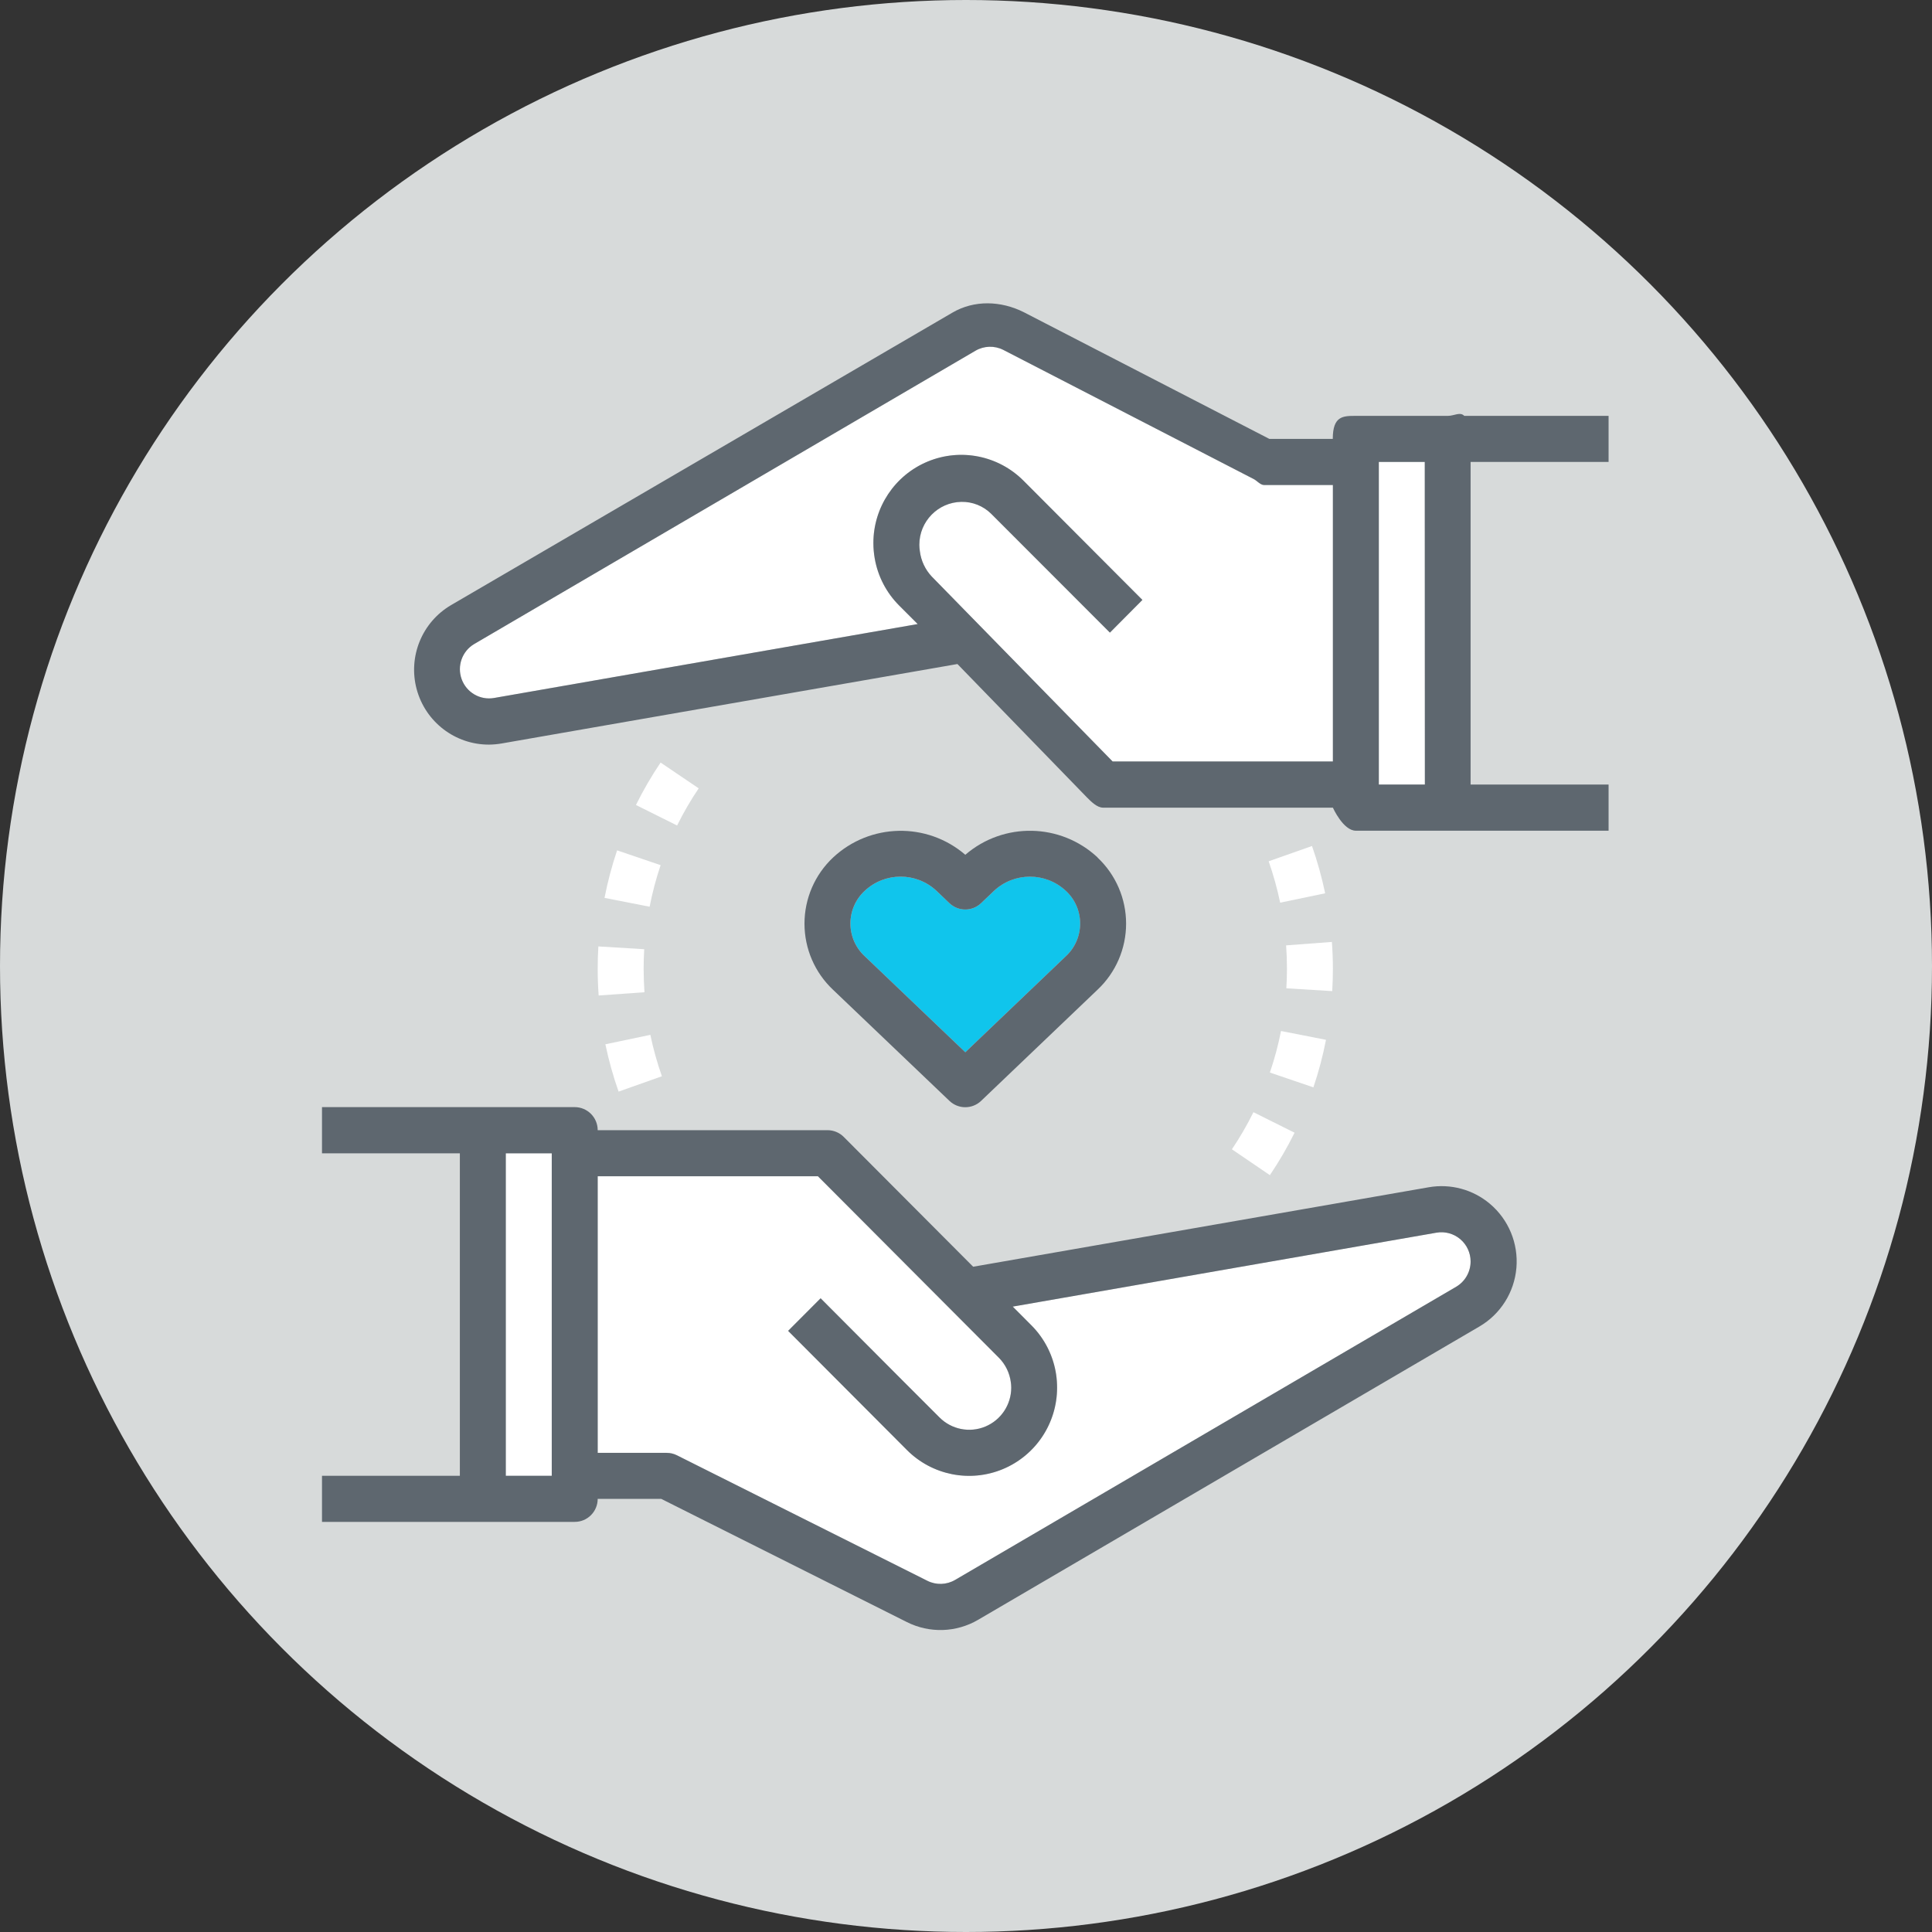 <?xml version="1.0" encoding="UTF-8"?>
<svg width="90px" height="90px" viewBox="0 0 90 90" version="1.1" xmlns="http://www.w3.org/2000/svg" xmlns:xlink="http://www.w3.org/1999/xlink">
    <rect x="0" y="0" width="90" height="90" fill="#333333" stroke="none"/>
    <!-- Generator: Sketch 50.2 (55047) - http://www.bohemiancoding.com/sketch -->
    <title>icon_care</title>
    <desc>Created with Sketch.</desc>
    <defs></defs>
    <g id="Page-1" stroke="none" stroke-width="1" fill="none" fill-rule="evenodd">
        <g id="stdm_website-home" transform="translate(-735, -2235)">
            <g id="difference" transform="translate(0, 1778)">
                <g id="icon_care" transform="translate(735, 457)">
                    <circle id="Oval-Copy-4" fill="#D7DADA" cx="45" cy="45" r="45"></circle>
                    <g id="stdm_care" transform="translate(15, 14)" fill-rule="nonzero">
                        <rect id="Rectangle-path" fill="#FFFFFF" x="8.562" y="39.722" width="2.14" height="15.027"></rect>
                        <rect id="Rectangle-path" fill="#FFFFFF" x="49.231" y="7.519" width="2.14" height="15.027"></rect>
                        <path d="M53.027,43.72 C52.721,43.46 52.316,43.35 51.921,43.421 L43.609,44.871 L32.181,46.865 L33.047,47.733 C33.668,48.355 34.074,49.161 34.203,50.031 C34.232,50.233 34.246,50.436 34.247,50.639 C34.247,52.302 33.249,53.8 31.717,54.436 C30.186,55.072 28.424,54.721 27.252,53.545 L22.878,49.158 L21.717,47.994 L23.231,46.477 L27.013,50.277 L28.762,52.031 C29.322,52.591 30.164,52.759 30.895,52.455 C31.626,52.151 32.102,51.436 32.103,50.642 C32.102,50.555 32.096,50.468 32.083,50.382 C32.026,49.955 31.832,49.558 31.53,49.252 L23.103,40.795 L12.843,40.795 L12.843,53.676 L16.053,53.676 C16.22,53.675 16.385,53.714 16.534,53.789 L28.201,59.64 C28.611,59.846 29.096,59.831 29.492,59.599 L52.839,45.939 C53.219,45.715 53.467,45.32 53.504,44.88 C53.542,44.44 53.364,44.009 53.027,43.724 L53.027,43.72 Z" id="Shape" fill="#FFFFFF"></path>
                        <path d="M31.305,27.498 L30.703,28.073 C30.289,28.467 29.641,28.467 29.227,28.073 L28.625,27.498 C27.683,26.617 26.223,26.617 25.282,27.498 C24.857,27.89 24.616,28.442 24.616,29.021 C24.616,29.6 24.857,30.152 25.282,30.544 L29.968,35.018 L34.652,30.544 C35.077,30.152 35.319,29.599 35.319,29.02 C35.319,28.441 35.077,27.888 34.652,27.496 C33.708,26.617 32.248,26.617 31.305,27.498 Z" id="Shape" fill="#10C5EC"></path>
                        <path d="M43.881,8.597 C43.714,8.597 43.549,8.392 43.4,8.318 L31.732,2.3 C31.323,2.095 30.838,2.11 30.442,2.341 L7.095,15.998 C6.526,16.329 6.275,17.022 6.501,17.642 C6.727,18.262 7.364,18.63 8.012,18.515 L16.477,17.038 L27.752,15.071 L26.883,14.204 C26.291,13.612 25.895,12.852 25.748,12.027 C25.705,11.787 25.684,11.543 25.683,11.298 C25.683,9.636 26.681,8.137 28.213,7.501 C29.744,6.866 31.507,7.218 32.678,8.395 L37.26,12.989 L38.216,13.947 L36.701,15.47 L33.045,11.81 L31.169,9.93 C30.8,9.567 30.3,9.368 29.783,9.378 C28.695,9.399 27.824,10.291 27.826,11.383 C27.827,11.483 27.835,11.584 27.851,11.684 C27.906,12.123 28.098,12.533 28.4,12.856 L36.831,21.477 L47.091,21.477 L47.091,8.597 L43.881,8.597 Z" id="Shape" fill="#FFFFFF"></path>
                        <path d="M54.406,42.078 C53.617,41.412 52.575,41.13 51.558,41.307 L45.788,42.314 L30.334,45.009 L24.305,38.962 C24.104,38.761 23.832,38.648 23.548,38.648 L12.843,38.648 C12.843,38.364 12.731,38.09 12.53,37.889 C12.329,37.687 12.057,37.574 11.773,37.574 L0,37.574 L0,39.727 L6.422,39.727 L6.422,54.749 L0,54.749 L0,56.895 L11.773,56.895 C12.057,56.896 12.329,56.783 12.53,56.581 C12.731,56.38 12.843,56.107 12.843,55.822 L15.801,55.822 L27.243,61.561 C28.298,62.093 29.55,62.053 30.569,61.454 L53.918,47.793 C54.901,47.218 55.543,46.2 55.64,45.063 C55.737,43.926 55.277,42.813 54.406,42.078 Z M10.703,54.749 L8.562,54.749 L8.562,39.727 L10.703,39.727 L10.703,54.749 Z M52.839,45.939 L29.492,59.599 C29.096,59.831 28.611,59.846 28.201,59.64 L16.534,53.794 C16.385,53.719 16.22,53.68 16.053,53.681 L12.843,53.681 L12.843,40.795 L23.103,40.795 L31.535,49.252 C31.837,49.558 32.032,49.955 32.088,50.382 C32.101,50.468 32.107,50.555 32.108,50.642 C32.108,51.436 31.631,52.151 30.9,52.455 C30.169,52.759 29.327,52.591 28.768,52.031 L27.013,50.277 L23.227,46.479 L21.713,47.997 L22.874,49.161 L27.248,53.548 C28.42,54.723 30.182,55.075 31.713,54.439 C33.245,53.803 34.243,52.304 34.243,50.642 C34.243,50.438 34.228,50.235 34.199,50.034 C34.07,49.163 33.664,48.357 33.043,47.736 L32.177,46.867 L43.605,44.873 L51.917,43.423 C52.311,43.355 52.715,43.465 53.022,43.723 C53.328,43.981 53.505,44.361 53.506,44.762 C53.507,45.245 53.253,45.693 52.839,45.939 Z" id="Shape" fill="#5E676F"></path>
                        <path d="M59.934,7.519 L59.934,5.373 L53.212,5.373 C53.017,5.17 52.745,5.373 52.442,5.373 L48.156,5.373 C47.564,5.373 47.086,5.373 47.086,6.446 L44.132,6.446 L32.69,0.542 C31.629,0.01 30.386,-0.033 29.365,0.565 L6.016,14.186 C4.657,14.981 4,16.591 4.412,18.113 C4.825,19.635 6.204,20.69 7.777,20.687 C7.978,20.685 8.179,20.667 8.378,20.632 L14.252,19.607 L29.601,16.933 L35.631,23.144 C35.832,23.345 36.104,23.624 36.388,23.624 L47.091,23.624 C47.091,23.624 47.569,24.697 48.161,24.697 L59.934,24.697 L59.934,22.547 L53.506,22.547 L53.506,7.519 L59.934,7.519 Z M36.831,21.473 L28.4,12.852 C28.098,12.529 27.906,12.119 27.851,11.68 C27.835,11.58 27.827,11.48 27.826,11.379 C27.826,10.288 28.696,9.399 29.783,9.378 C30.3,9.368 30.8,9.567 31.169,9.93 L33.048,11.81 L36.704,15.47 L38.218,13.947 L37.262,12.989 L32.681,8.395 C31.509,7.218 29.747,6.866 28.215,7.501 C26.684,8.137 25.685,9.636 25.686,11.298 C25.686,11.543 25.708,11.787 25.751,12.027 C25.897,12.852 26.292,13.612 26.883,14.204 L27.749,15.071 L16.474,17.038 L8.012,18.515 C7.365,18.626 6.732,18.258 6.507,17.64 C6.282,17.022 6.529,16.331 7.095,15.998 L30.442,2.337 C30.838,2.106 31.323,2.091 31.732,2.296 L43.4,8.314 C43.549,8.388 43.714,8.593 43.881,8.593 L47.091,8.593 L47.091,21.473 L36.831,21.473 Z M51.377,22.547 L49.231,22.547 L49.231,7.519 L51.371,7.519 L51.377,22.547 Z" id="Shape" fill="#5E676F"></path>
                        <path d="M36.129,25.942 C34.405,24.335 31.753,24.282 29.968,25.819 C28.18,24.282 25.527,24.338 23.805,25.949 C22.957,26.747 22.476,27.861 22.476,29.027 C22.476,30.194 22.957,31.308 23.805,32.106 L29.229,37.283 C29.642,37.677 30.29,37.677 30.704,37.283 L36.127,32.105 C36.976,31.307 37.458,30.193 37.458,29.026 C37.458,27.86 36.976,26.745 36.127,25.948 L36.129,25.942 Z M34.652,30.544 L29.968,35.018 L25.282,30.544 C24.857,30.152 24.616,29.6 24.616,29.021 C24.616,28.442 24.857,27.89 25.282,27.498 C26.223,26.617 27.683,26.617 28.625,27.498 L29.227,28.073 C29.641,28.467 30.289,28.467 30.703,28.073 L31.305,27.498 C32.248,26.619 33.708,26.619 34.651,27.498 C35.076,27.89 35.317,28.442 35.317,29.021 C35.317,29.601 35.076,30.153 34.651,30.545 L34.652,30.544 Z" id="Shape" fill="#5E676F"></path>
                        <path d="M14.625,23.499 L16.542,24.455 C16.838,23.856 17.174,23.277 17.548,22.724 L15.773,21.523 C15.347,22.155 14.963,22.815 14.625,23.499 Z" id="Shape" fill="#FFFFFF"></path>
                        <path d="M13.201,34.647 C13.357,35.395 13.562,36.131 13.816,36.851 L15.834,36.136 C15.612,35.506 15.432,34.861 15.296,34.207 L13.201,34.647 Z" id="Shape" fill="#FFFFFF"></path>
                        <path d="M15.774,26.303 L13.747,25.613 C13.503,26.337 13.307,27.077 13.161,27.827 L15.262,28.239 C15.389,27.583 15.56,26.936 15.774,26.303 Z" id="Shape" fill="#FFFFFF"></path>
                        <path d="M14.983,31.13 C14.983,30.825 14.992,30.522 15.01,30.218 L12.874,30.088 C12.853,30.433 12.843,30.78 12.843,31.13 C12.843,31.548 12.858,31.963 12.888,32.374 L15.022,32.222 C14.997,31.867 14.984,31.5 14.983,31.13 Z" id="Shape" fill="#FFFFFF"></path>
                        <path d="M46.731,27.613 C46.575,26.866 46.37,26.13 46.118,25.41 L44.099,26.122 C44.32,26.752 44.499,27.396 44.635,28.05 L46.731,27.613 Z" id="Shape" fill="#FFFFFF"></path>
                        <path d="M42.387,39.539 L44.156,40.743 C44.583,40.11 44.968,39.45 45.306,38.766 L43.39,37.81 C43.095,38.408 42.76,38.986 42.387,39.539 Z" id="Shape" fill="#FFFFFF"></path>
                        <path d="M44.156,35.963 L46.183,36.653 C46.428,35.929 46.624,35.189 46.77,34.439 L44.675,34.028 C44.545,34.684 44.372,35.33 44.156,35.963 Z" id="Shape" fill="#FFFFFF"></path>
                        <path d="M44.912,30.039 C44.938,30.398 44.952,30.764 44.951,31.134 C44.951,31.438 44.942,31.74 44.923,32.039 L47.06,32.17 C47.081,31.822 47.091,31.477 47.091,31.134 C47.091,30.713 47.075,30.294 47.045,29.879 L44.912,30.039 Z" id="Shape" fill="#FFFFFF"></path>
                    </g>
                </g>
            </g>
        </g>
    </g>
</svg>